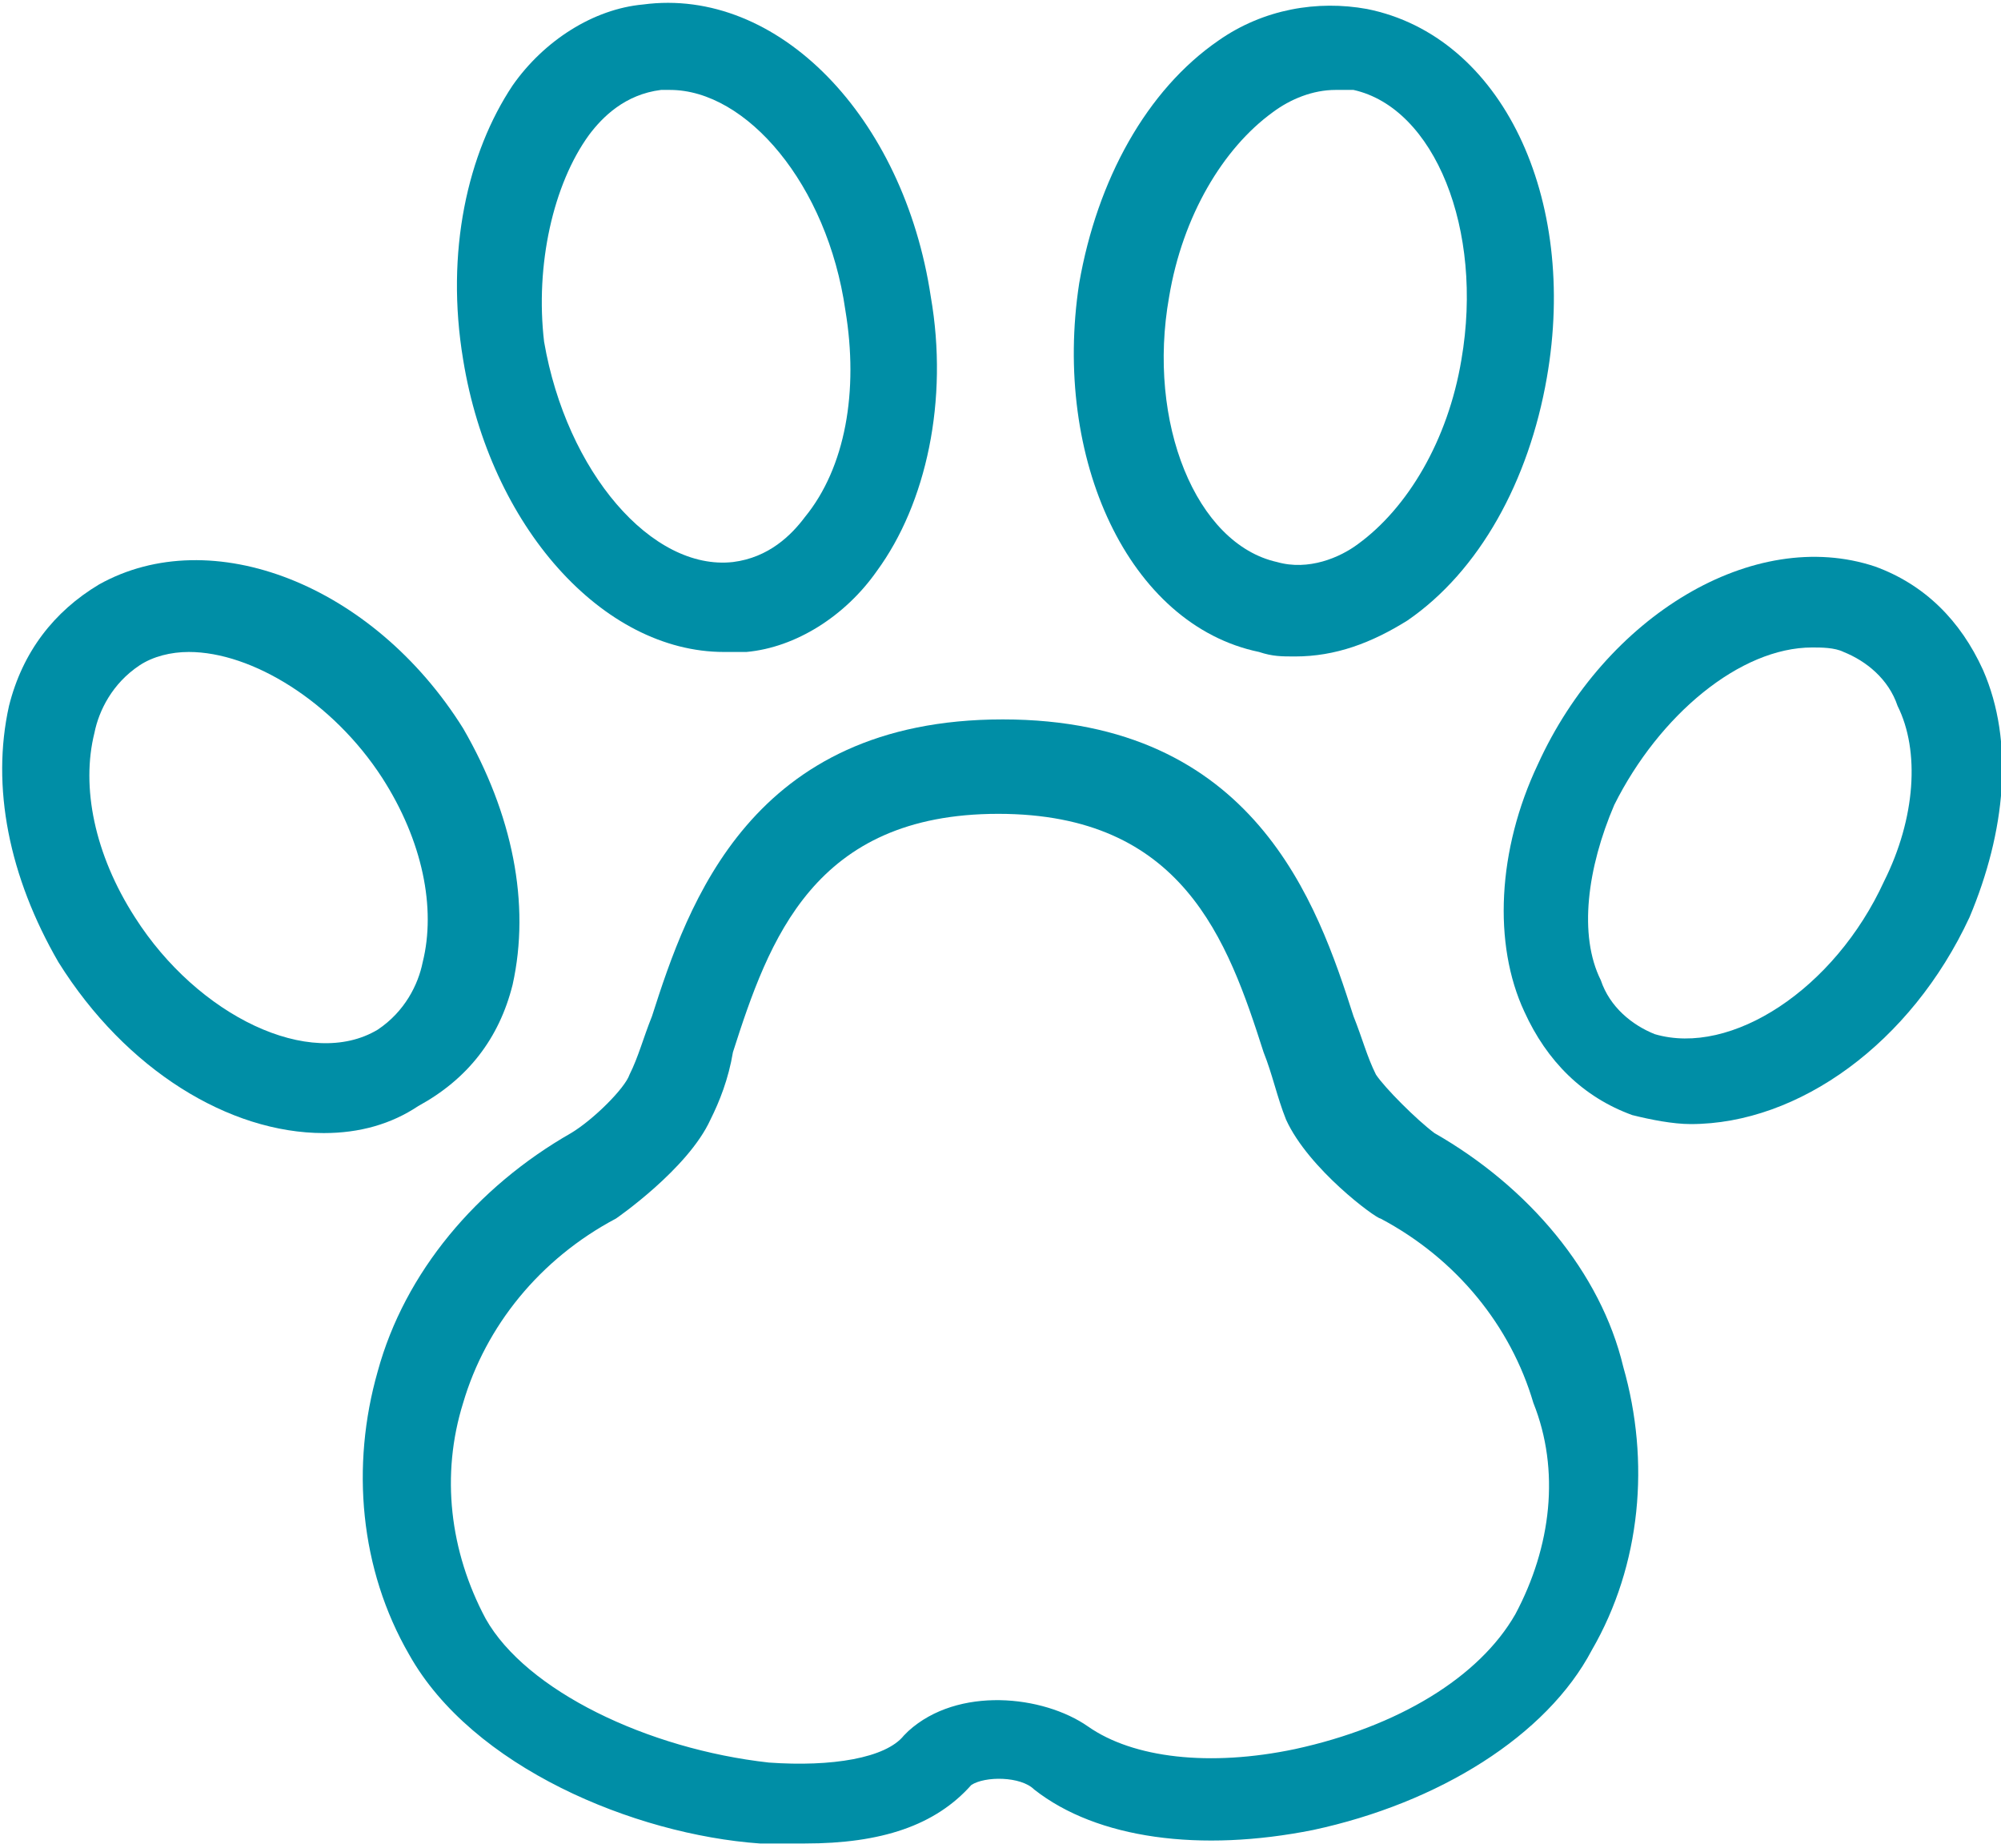 <svg enable-background="new 0 0 44.5 41.1" viewBox="0 0 44.5 41.1" xmlns="http://www.w3.org/2000/svg"><g clip-rule="evenodd" fill="#008ea6" fill-rule="evenodd"><path d="m8.4 22.9c-1.5.9-4-.3-5.4-2.5-.9-1.4-1.2-2.9-.9-4.1.1-.5.4-1.1 1-1.5.3-.2.7-.3 1.1-.3 1.4 0 3.2 1.1 4.3 2.8.9 1.4 1.2 2.9.9 4.1-.1.5-.4 1.1-1 1.5m3-1c.4-1.8 0-3.8-1.1-5.7-2-3.2-5.6-4.6-8.1-3.2-1 .6-1.7 1.5-2 2.7-.4 1.8 0 3.8 1.1 5.7 1.5 2.4 3.8 3.8 5.9 3.8.8 0 1.5-.2 2.1-.6 1.1-.6 1.8-1.5 2.1-2.7"/><path d="m26 6.6c.3-1.8 1.2-3.3 2.3-4.1.4-.3.9-.5 1.4-.5h.4c1.8.4 2.9 3.1 2.4 6-.3 1.8-1.2 3.3-2.3 4.1-.4.3-1.1.6-1.8.4-1.8-.4-2.9-3.1-2.4-5.9m2 7.9c.3.1.5.1.8.1.9 0 1.7-.3 2.5-.8 1.6-1.1 2.7-3.1 3.1-5.4.7-4-1-7.6-4-8.2-1.1-.2-2.3 0-3.3.7-1.6 1.1-2.7 3.1-3.1 5.4-.6 3.9 1.1 7.6 4 8.2"/><path d="m41.9 19.6c-1.1 2.4-3.4 3.9-5.1 3.4-.5-.2-1-.6-1.2-1.2-.5-1-.3-2.5.3-3.9 1-2 2.8-3.5 4.4-3.5.2 0 .5 0 .7.1.5.2 1 .6 1.2 1.2.5 1 .4 2.5-.3 3.9m2.2-4.7c-.5-1.1-1.3-1.9-2.4-2.3-2.7-.9-6 1.1-7.5 4.4-.9 1.9-1 4-.3 5.5.5 1.1 1.3 1.9 2.4 2.3.4.1.9.2 1.3.2 2.4 0 4.9-1.8 6.2-4.6.8-1.9 1-3.9.3-5.5"/><path d="m33.7 35.9c-.8 1.4-2.6 2.5-4.9 3-1.9.4-3.6.2-4.6-.5s-2.9-.9-4 .1l-.1.1c-.4.5-1.6.7-3 .6-2.7-.3-5.4-1.6-6.3-3.2-.8-1.5-1-3.2-.5-4.8.5-1.7 1.7-3.2 3.4-4.1 0 0 1.6-1.1 2.1-2.2.2-.4.4-.9.5-1.5.8-2.5 1.8-5.3 5.9-5.3s5.1 2.8 5.9 5.3c.2.5.3 1 .5 1.5.5 1.1 2 2.2 2.1 2.2 1.7.9 2.9 2.4 3.4 4.1.6 1.5.4 3.2-.4 4.7m-1.8-10.7c-.4-.3-1.1-1-1.3-1.3-.2-.4-.3-.8-.5-1.3-.8-2.5-2.2-6.6-7.8-6.6s-7 4.1-7.8 6.6c-.2.5-.3.9-.5 1.3-.1.3-.8 1-1.3 1.3-2.1 1.2-3.7 3.1-4.3 5.3-.6 2.1-.4 4.4.7 6.3 1.4 2.5 5 4 7.8 4.2h1c1.7 0 2.9-.4 3.7-1.3.3-.2 1.1-.2 1.4.1 1.4 1.1 3.7 1.4 6.2.9 2.8-.6 5.2-2.1 6.2-4 1.1-1.9 1.3-4.2.7-6.3-.5-2.1-2.1-4-4.2-5.2"/><path d="m13.1 3c.3-.4.8-.9 1.6-1h.2c1.7 0 3.5 2.1 3.9 4.9.3 1.8 0 3.5-.9 4.6-.3.4-.8.9-1.6 1-1.8.2-3.7-2-4.2-4.9-.2-1.7.2-3.5 1-4.6m3 11.5h.5c1.1-.1 2.2-.8 2.9-1.8 1.1-1.5 1.6-3.8 1.2-6.1-.6-4-3.4-6.9-6.4-6.5-1.1.1-2.2.8-2.9 1.8-1 1.5-1.5 3.7-1.1 6.1.6 3.7 3.1 6.5 5.8 6.5"/></g></svg>